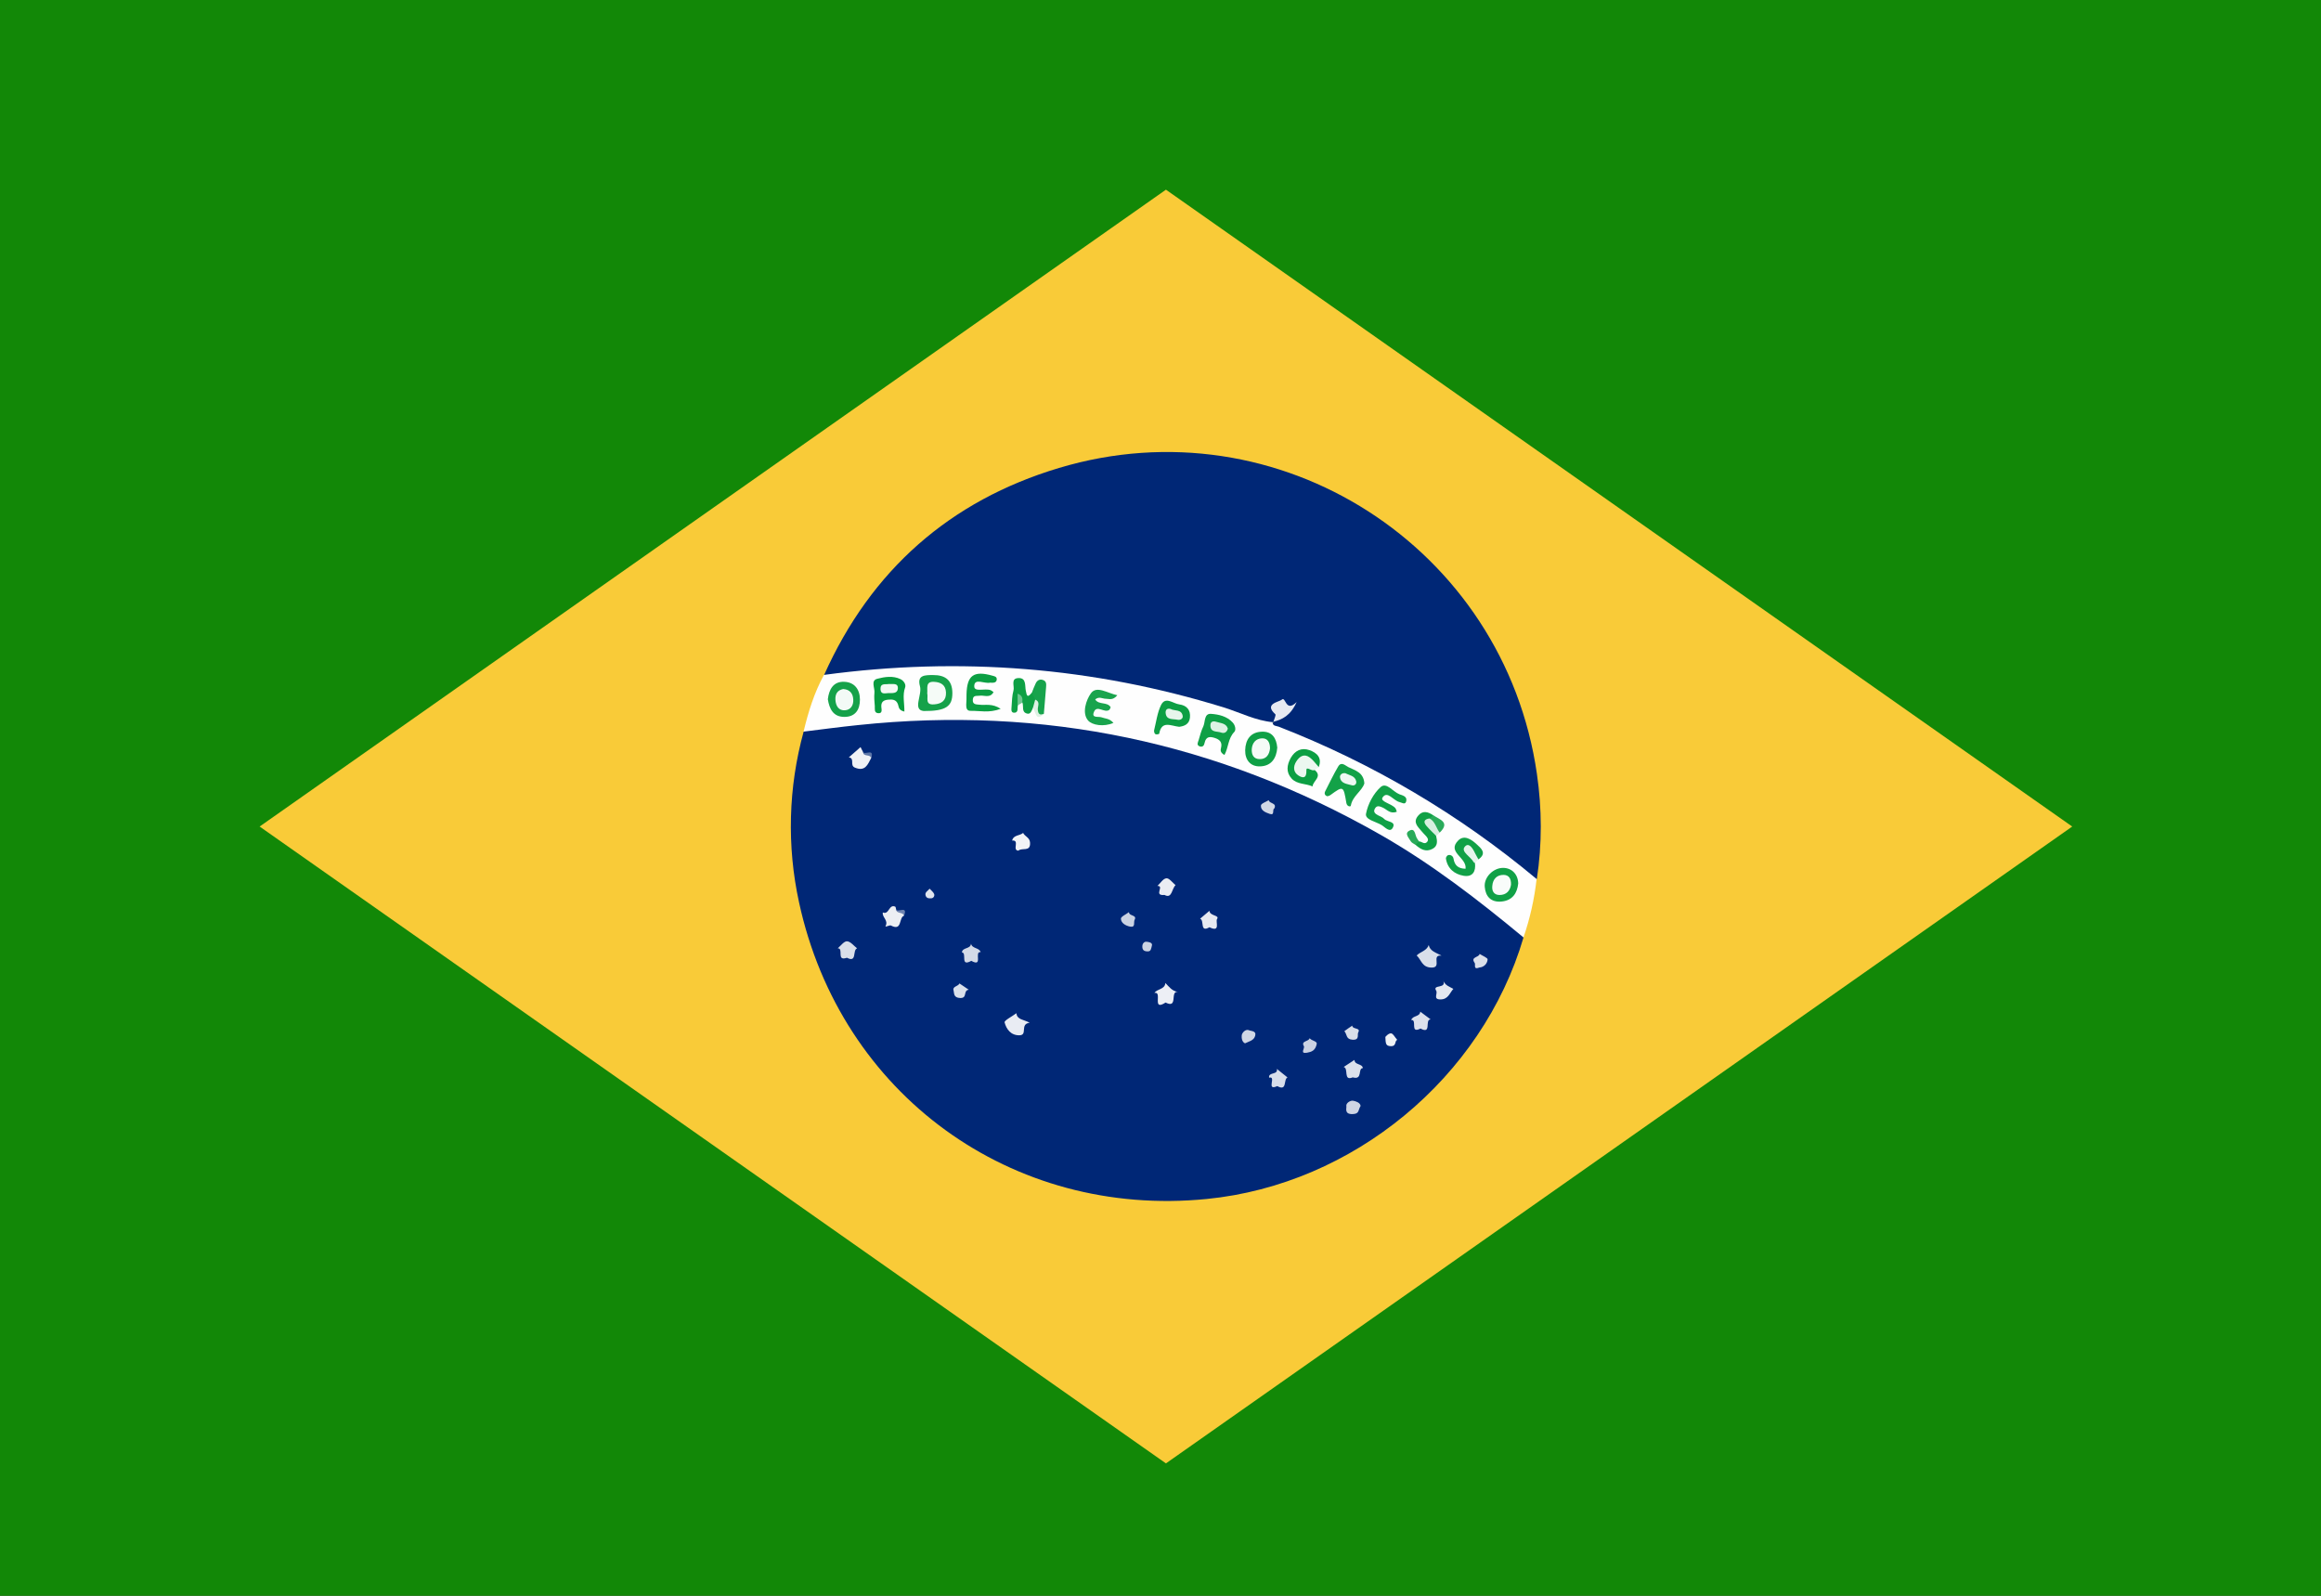 <svg width="256" height="176" viewBox="0 0 256 176" fill="none" xmlns="http://www.w3.org/2000/svg">
<rect x="0" y="0" width="256" height="176" fill="#333333" stroke="none"/>
<g clip-path="url(#clip0_35_301)">
<path d="M256 132C256 156.3 256 176 256 176H0C0 176 1.90735e-06 156.3 1.90735e-06 132V44C1.90735e-06 44 -1.90735e-06 44 5.72205e-06 0H256C256 0 256 19.7 256 44V132Z" fill="#128807"/>
<path d="M228.56 91.16L128.6 161.4L28.636 91.16L128.6 20.92L228.56 91.16Z" fill="#F9CB38"/>
<path fill-rule="evenodd" clip-rule="evenodd" d="M168.04 103.392C163.488 118.86 149.244 130.636 133.116 132.236C111.568 134.392 92.716 120.696 88.132 99.524C86.776 93.302 86.949 86.844 88.636 80.704C89.264 80.024 90.132 79.86 90.996 79.74C97.298 78.865 103.669 78.588 110.024 78.912C116.804 79.296 123.528 80.236 130.064 82.084C136.772 83.984 143.268 86.464 149.4 89.76C154.015 92.212 158.422 95.034 162.58 98.2C163.988 99.292 165.424 100.364 166.776 101.528C167.38 102.048 167.852 102.608 168.036 103.392" fill="#002776"/>
<path fill-rule="evenodd" clip-rule="evenodd" d="M90.896 74.444C96.06 62.904 104.768 55.22 116.804 51.612C141.044 44.344 165.912 60.364 169.516 85.348C170.076 89.208 170.1 93.08 169.508 96.948C168.896 97.176 168.44 96.852 168.02 96.504C163.627 92.914 158.94 89.7 154.008 86.896C150.211 84.741 146.265 82.859 142.2 81.264C141.48 80.98 140.576 80.832 140.328 79.868C140.588 79.404 140.916 79 141.308 78.624C141.448 78.48 141.652 78.34 141.464 78.1C141.4 78.024 141.268 78.024 141.156 78.036C140.856 78.068 140.896 78.276 140.908 78.496C140.932 79.212 140.516 79.672 139.968 80.04C138.996 80.26 138.064 79.968 137.276 79.548C135.02 78.364 132.524 77.96 130.136 77.3C126.412 76.288 122.588 75.716 118.772 75.12C115.727 74.634 112.661 74.284 109.584 74.072C106.784 73.876 103.932 73.904 101.112 74.096C98.036 74.312 94.952 74.528 91.892 74.896C91.7 74.924 91.504 74.896 91.328 74.816C91.151 74.736 91.001 74.607 90.896 74.444" fill="#002776"/>
<path fill-rule="evenodd" clip-rule="evenodd" d="M140.36 79.62C140.344 80.108 140.78 80.044 141.044 80.148C151.373 84.166 160.979 89.841 169.484 96.948C169.239 99.142 168.753 101.303 168.036 103.392C163.032 99.24 157.908 95.284 152.24 92.052C134.324 81.848 115.14 77.804 94.632 79.972C92.632 80.176 90.632 80.448 88.632 80.692C89.148 78.528 89.804 76.404 90.88 74.436C105.852 72.416 120.564 73.564 135 78.032C136.792 78.588 138.5 79.484 140.412 79.652L140.36 79.608" fill="#FEFEFE"/>
<path fill-rule="evenodd" clip-rule="evenodd" d="M159 105.4C157.796 105.272 159.104 106.748 157.888 106.716C156.828 106.7 156.772 105.852 156.252 105.38C156.652 104.964 157.36 104.88 157.584 104.232C157.736 104.916 158.38 105.06 159 105.4Z" fill="#D9DFEA"/>
<path fill-rule="evenodd" clip-rule="evenodd" d="M113.576 112.8C112.444 112.932 113.392 114.164 112.444 114.184C111.488 114.204 110.996 113.496 110.804 112.764C110.736 112.556 111.656 112.092 112.108 111.748C112.164 112.472 112.916 112.44 113.576 112.8Z" fill="#E9ECF3"/>
<path fill-rule="evenodd" clip-rule="evenodd" d="M128.56 110.572C126.988 111.588 128.256 109.292 127.332 109.516C127.632 109.036 128.48 109.148 128.536 108.412C128.936 108.828 129.276 109.308 129.912 109.396C129.004 109.272 129.992 111.288 128.56 110.572" fill="#EDEFF5"/>
<path fill-rule="evenodd" clip-rule="evenodd" d="M96.08 83.62C95.704 84.336 95.42 85.136 94.28 84.656C93.696 84.412 94.32 83.612 93.62 83.536L94.916 82.396C95.004 82.584 95.108 82.764 95.196 82.952C95.3 83.428 96.248 82.796 96.08 83.62" fill="#F0F2F6"/>
<path fill-rule="evenodd" clip-rule="evenodd" d="M99.708 101C99.112 101.188 99.54 102.756 98.26 102.072C98.132 102.008 97.572 102.316 97.676 102.136C98.012 101.48 97.26 101.16 97.376 100.636C98.076 100.94 98.036 99.66 98.752 100.004C98.804 100.044 98.804 100.204 98.84 100.308C98.916 100.804 99.884 100.184 99.708 101Z" fill="#ECEFF4"/>
<path fill-rule="evenodd" clip-rule="evenodd" d="M93.416 105.632C92.188 106.06 93.104 104.576 92.4 104.588C92.728 104.312 93.096 103.796 93.424 103.816C93.816 103.836 94.176 104.32 94.536 104.596C94 104.776 94.564 106.228 93.416 105.632" fill="#D9DFEA"/>
<path fill-rule="evenodd" clip-rule="evenodd" d="M140.88 119.788C139.58 120.38 140.844 118.632 139.976 118.86C139.888 118.192 140.972 118.596 140.836 117.892L142.008 118.832C141.532 119.048 142.008 120.408 140.88 119.788" fill="#D8DEEA"/>
<path fill-rule="evenodd" clip-rule="evenodd" d="M149.2 118.824C148.124 119.272 148.784 117.824 148.204 117.68C148.596 117.428 149.008 117.16 149.392 116.9C149.424 117.492 150.236 117.276 150.324 117.8C149.72 117.836 150.348 119.14 149.2 118.824M156.68 113.44C155.456 114.06 156.36 112.432 155.66 112.5C155.8 111.98 156.604 112.176 156.652 111.576L157.8 112.436C157.1 112.416 157.96 114.132 156.68 113.44" fill="#DCE1EC"/>
<path fill-rule="evenodd" clip-rule="evenodd" d="M107.132 105.972C105.852 106.696 106.688 105.076 106.096 105.044C106.156 104.448 107.06 104.704 107.1 104.072C107.22 104.656 107.996 104.488 108.164 105.012C107.4 104.9 108.488 106.736 107.132 105.972" fill="#D4DAE7"/>
<path fill-rule="evenodd" clip-rule="evenodd" d="M112.32 93.82C111.596 93.772 112.524 92.632 111.636 92.704C111.788 92.064 112.472 92.196 112.848 91.864C113.04 92.268 113.584 92.36 113.612 92.94C113.676 94 112.736 93.452 112.32 93.82" fill="#F2F4F7"/>
<path fill-rule="evenodd" clip-rule="evenodd" d="M133.4 102.268C132.292 102.904 132.876 101.484 132.364 101.328C132.712 101.04 133.048 100.748 133.4 100.452C133.424 101.044 134.556 100.912 134.236 101.368C134.044 101.64 134.664 102.884 133.4 102.268Z" fill="#E6E9F1"/>
<path fill-rule="evenodd" clip-rule="evenodd" d="M128.44 98.704C127.176 98.832 128.48 97.684 127.66 97.712C127.98 97.412 128.288 96.9 128.648 96.868C128.96 96.836 129.32 97.344 129.66 97.624C129.216 98.052 129.284 99.156 128.44 98.704" fill="#EAEDF3"/>
<path fill-rule="evenodd" clip-rule="evenodd" d="M159.128 108.04C159.388 108.728 159.9 108.82 160.3 109.064C159.892 109.524 159.732 110.228 158.884 110.228C158.016 110.236 158.604 109.576 158.408 109.268C157.924 108.5 159.712 109.148 159.128 108.04" fill="#E4E8F0"/>
<path fill-rule="evenodd" clip-rule="evenodd" d="M150.072 121.976C149.768 122.428 149.976 122.86 149.168 122.876C148.244 122.892 148.54 122.216 148.5 122.008C148.424 121.664 148.952 121.336 149.256 121.404C149.52 121.452 150.032 121.6 150.072 121.976Z" fill="#CED5E4"/>
<path fill-rule="evenodd" clip-rule="evenodd" d="M106.856 109.16C106.196 109.236 106.744 110.1 105.908 110.072C105.144 110.048 105.256 109.532 105.172 109.22C105.04 108.784 105.684 108.796 105.828 108.468C106.132 108.68 106.44 108.892 106.856 109.16" fill="#DAE0EB"/>
<path fill-rule="evenodd" clip-rule="evenodd" d="M148.28 113.728C148.564 113.516 148.848 113.32 149.148 113.12C149.172 113.564 150.128 113.308 149.808 113.876C149.676 114.104 150 114.728 149.172 114.672C148.428 114.62 148.604 114.1 148.28 113.728Z" fill="#D8DEE9"/>
<path fill-rule="evenodd" clip-rule="evenodd" d="M145.24 115.1C145.096 115.888 144.648 116.016 144.156 116.108C143.32 116.248 143.948 115.62 143.812 115.38C143.46 114.78 144.348 114.896 144.452 114.504C144.684 114.808 145.216 114.8 145.24 115.1Z" fill="#CBD2E3"/>
<path fill-rule="evenodd" clip-rule="evenodd" d="M140.56 89.16C140.28 89.292 140.652 89.96 140.052 89.768C139.596 89.612 139.036 89.396 139.076 88.836C139.092 88.62 139.636 88.44 139.94 88.252C139.992 88.656 140.856 88.524 140.56 89.16Z" fill="#D1D8E6"/>
<path fill-rule="evenodd" clip-rule="evenodd" d="M163.196 106.704C162.444 107 162.784 106.38 162.652 106.2C162.148 105.516 163.144 105.616 163.196 105.208C163.504 105.412 164.104 105.644 164.08 105.82C164.062 106.049 163.964 106.263 163.802 106.426C163.639 106.588 163.425 106.687 163.196 106.704" fill="#DADFEA"/>
<path fill-rule="evenodd" clip-rule="evenodd" d="M124.52 100.6C124.52 101.064 125.456 100.88 125.14 101.46C125.012 101.696 125.284 102.328 124.636 102.196C124.144 102.096 123.648 101.808 123.632 101.32C123.632 101.092 124.2 100.848 124.52 100.6Z" fill="#CAD2E2"/>
<path fill-rule="evenodd" clip-rule="evenodd" d="M137.32 115.072C136.952 114.9 136.936 114.416 136.96 114.184C137 113.876 137.412 113.46 137.764 113.628C137.98 113.732 138.592 113.672 138.444 114.232C138.308 114.768 137.772 114.844 137.32 115.072Z" fill="#D0D7E5"/>
<path fill-rule="evenodd" clip-rule="evenodd" d="M152.8 114.368C152.816 114.364 153.096 113.976 153.412 113.968C153.64 113.96 153.872 114.432 154.116 114.696C153.788 114.788 154.068 115.392 153.42 115.384C152.836 115.372 152.836 115.108 152.8 114.368Z" fill="#EFF2F6"/>
<path fill-rule="evenodd" clip-rule="evenodd" d="M127.064 104.24C126.956 104.672 126.956 104.94 126.572 104.932C126.18 104.924 125.988 104.78 125.996 104.38C125.996 104.064 126.204 103.844 126.44 103.864C126.712 103.884 127.1 103.96 127.064 104.24" fill="#CCD4E3"/>
<path fill-rule="evenodd" clip-rule="evenodd" d="M102.536 98.016C102.728 98.224 102.948 98.388 103.032 98.6C103.104 98.776 102.992 99.044 102.744 99.072C102.468 99.096 102.172 99.088 102.084 98.744C102.004 98.408 102.296 98.288 102.536 98.016Z" fill="#E0E5EE"/>
<path fill-rule="evenodd" clip-rule="evenodd" d="M99.708 101C99.6 100.54 98.888 100.832 98.84 100.304C98.992 100.704 100.18 99.812 99.708 101Z" fill="#7085B1"/>
<path fill-rule="evenodd" clip-rule="evenodd" d="M96.08 83.62C95.992 83.128 95.236 83.516 95.196 82.952C95.408 83.288 96.48 82.492 96.08 83.62Z" fill="#5C75A7"/>
<path fill-rule="evenodd" clip-rule="evenodd" d="M140.44 79.664C140.516 79.36 140.76 78.864 140.664 78.772C139.36 77.612 141.1 77.416 141.36 77.18C141.836 76.72 141.76 78.66 143.016 77.432C142.34 78.932 141.436 79.364 140.396 79.62L140.44 79.664Z" fill="#E7EAF2"/>
<path fill-rule="evenodd" clip-rule="evenodd" d="M101.884 78.42C100.612 78.296 101.744 76.64 101.468 75.68C101.124 74.44 102.028 74.456 102.908 74.452C104.272 74.444 105.044 75.02 105.044 76.46C105.04 77.876 104.384 78.436 101.884 78.42Z" fill="#15A24A"/>
<path fill-rule="evenodd" clip-rule="evenodd" d="M150.484 86.412C150.204 87.268 149.168 87.804 148.992 88.86C148.976 89 148.576 88.972 148.5 88.564C148.18 86.652 148.164 86.656 146.752 87.68C146.64 87.764 146.444 87.84 146.336 87.804C146.128 87.712 146.044 87.504 146.168 87.268C146.636 86.356 147.076 85.42 147.6 84.536C147.952 83.952 148.38 84.44 148.724 84.608C149.48 84.98 150.412 85.192 150.484 86.412" fill="#13A248"/>
<path fill-rule="evenodd" clip-rule="evenodd" d="M154.064 89.524C153.328 89.82 152.972 89.264 152.5 89.064C152.18 88.928 151.88 88.8 151.664 89.156C151.428 89.532 151.664 89.748 151.988 89.916C152.236 90.04 152.5 90.136 152.684 90.332C153.008 90.672 154.024 90.58 153.612 91.304C153.288 91.88 152.744 91.208 152.384 90.996C151.764 90.616 150.536 90.408 150.668 89.748C150.872 88.688 151.476 87.536 152.28 86.808C152.924 86.224 153.636 87.328 154.36 87.604C154.672 87.72 155.204 87.824 155.112 88.316C155.024 88.824 154.648 88.528 154.36 88.46C153.684 88.304 153.028 87.16 152.496 87.952C152.176 88.424 153.492 88.62 153.908 89.14C153.972 89.216 153.988 89.32 154.064 89.524M162.684 95.18C162.804 96.116 162.424 96.752 161.444 96.592C160.428 96.424 159.656 95.804 159.48 94.692C159.464 94.58 159.6 94.352 159.712 94.32C159.776 94.299 159.845 94.292 159.912 94.3C159.979 94.308 160.044 94.331 160.102 94.367C160.159 94.403 160.208 94.451 160.245 94.508C160.282 94.565 160.306 94.629 160.316 94.696C160.444 95.46 160.844 95.8 161.648 95.816C161.804 94.564 159.544 93.992 160.844 92.692C161.496 92.04 162.292 92.58 162.86 93.104C163.384 93.58 164.024 94.104 163.068 94.784C162.932 94.712 162.748 94.596 162.648 94.676C162.444 94.812 162.644 95.008 162.684 95.18Z" fill="#11A147"/>
<path fill-rule="evenodd" clip-rule="evenodd" d="M135.056 83.268C134.58 83 134.604 82.744 134.68 82.464C134.832 81.868 134.524 81.556 133.98 81.388C133.436 81.212 133.016 81.236 132.868 81.916C132.816 82.22 132.656 82.432 132.324 82.32C131.94 82.18 132.132 81.868 132.204 81.64C132.356 81.116 132.492 80.588 132.732 80.088C132.948 79.588 132.796 78.672 133.584 78.732C134.42 78.792 135.324 78.992 135.96 79.684C136.244 79.988 136.36 80.512 136.128 80.74C135.452 81.436 135.508 82.42 135.056 83.268Z" fill="#0FA046"/>
<path fill-rule="evenodd" clip-rule="evenodd" d="M110.372 78.176C109.08 78.664 108.06 78.38 107.064 78.4C106.612 78.412 106.572 78.072 106.572 77.728C106.604 77.348 106.604 76.964 106.604 76.584C106.652 74.476 107.4 73.936 109.472 74.524C109.704 74.588 109.924 74.628 109.94 74.888C109.94 75.248 109.68 75.312 109.36 75.304C109.316 75.296 109.264 75.284 109.208 75.292C108.588 75.444 107.476 74.744 107.456 75.672C107.432 76.384 108.644 75.88 109.264 76.12C109.352 76.156 109.448 76.236 109.584 76.336C109.192 77.044 108.54 76.648 108.036 76.732C107.736 76.78 107.344 76.648 107.3 77.136C107.244 77.712 107.644 77.684 108.036 77.724C108.704 77.804 109.428 77.552 110.372 78.176" fill="#0B9F43"/>
<path fill-rule="evenodd" clip-rule="evenodd" d="M99.752 78.48C99.056 78.328 99.152 77.928 99.032 77.648C98.824 77.132 98.412 77.132 97.96 77.168C97.444 77.216 97.164 77.416 97.208 77.988C97.24 78.268 97.352 78.72 96.832 78.656C96.384 78.6 96.512 78.164 96.488 77.868C96.448 77.384 96.4 76.888 96.448 76.408C96.512 75.872 96 75.052 96.772 74.86C97.568 74.652 98.488 74.504 99.316 74.9C99.676 75.072 99.96 75.492 99.828 75.832C99.524 76.688 99.764 77.556 99.752 78.48" fill="#079D3F"/>
<path fill-rule="evenodd" clip-rule="evenodd" d="M91.308 77.12C91.436 76.036 91.912 75.156 93.1 75.196C94.24 75.232 94.848 76.024 94.848 77.164C94.848 78.296 94.32 79.076 93.116 79.068C91.892 79.06 91.476 78.172 91.308 77.12Z" fill="#15A24A"/>
<path fill-rule="evenodd" clip-rule="evenodd" d="M167.456 97.44C167.344 98.516 166.812 99.328 165.584 99.436C164.452 99.528 163.852 98.88 163.764 97.816C163.664 96.74 164.72 95.712 165.796 95.72C166.74 95.728 167.432 96.412 167.456 97.44Z" fill="#11A147"/>
<path fill-rule="evenodd" clip-rule="evenodd" d="M145 84.92C145.904 85.648 144.808 86.128 144.768 86.74C144.016 86.392 143.076 86.532 142.468 85.872C141.82 85.168 141.94 84.372 142.364 83.596C142.832 82.776 143.552 82.424 144.436 82.736C145.244 83.024 145.848 83.568 145.456 84.592C144.836 84.704 144.328 83.888 143.456 84.436C144.036 84.704 144.732 84.332 145 84.92" fill="#0C9F43"/>
<path fill-rule="evenodd" clip-rule="evenodd" d="M123.24 76.68C122.712 77.3 122.324 77.06 121.96 77.068C121.608 77.068 121.232 76.776 120.796 77.14C121.188 77.78 122.136 77.368 122.504 78.004C122.452 78.096 122.428 78.22 122.36 78.284C121.832 78.7 120.988 77.692 120.66 78.524C120.36 79.24 121.148 78.992 121.488 79.112C121.872 79.264 122.348 79.208 122.812 79.728C121.736 80.2 120.452 79.98 120.008 79.46C119.308 78.64 119.8 77.184 120.332 76.456C120.96 75.596 122.108 76.436 123.24 76.68" fill="#19A44D"/>
<path fill-rule="evenodd" clip-rule="evenodd" d="M130.06 80.16C129.152 80.064 128.12 79.424 127.86 80.92C127.852 80.968 127.536 81.036 127.44 80.972C127.332 80.912 127.272 80.688 127.292 80.56C127.528 79.612 127.648 78.596 128.068 77.744C128.556 76.784 129.384 77.596 130.068 77.688C130.884 77.796 131.336 78.292 131.248 79.152C131.168 79.892 130.608 80.092 130.06 80.16" fill="#0D9F44"/>
<path fill-rule="evenodd" clip-rule="evenodd" d="M140.88 82.452C140.792 83.656 140.2 84.488 138.996 84.524C137.92 84.564 137.316 83.808 137.34 82.736C137.372 81.576 137.936 80.736 139.188 80.7C140.336 80.66 140.78 81.432 140.88 82.452" fill="#0FA046"/>
<path fill-rule="evenodd" clip-rule="evenodd" d="M113.916 78.108C113.784 78.392 113.676 78.796 113.296 78.704C112.636 78.548 112.932 77.912 112.772 77.496C112.284 77.02 112.412 77.676 112.26 77.796C112.204 78.092 112.34 78.544 111.94 78.604C111.448 78.664 111.564 78.192 111.576 77.912C111.616 77.328 111.624 76.716 111.784 76.156C111.924 75.676 111.416 74.792 112.372 74.784C113.216 74.78 113.032 75.64 113.14 76.156C113.252 76.748 113.312 77 113.796 76.412C114.296 76.28 114.4 76.644 114.516 76.996C114.58 77.508 114.352 77.864 113.916 78.108" fill="#0EA044"/>
<path fill-rule="evenodd" clip-rule="evenodd" d="M156.52 92.8C156.816 92.8 157.116 93.192 157.404 92.856C157.624 92.604 157.428 92.356 157.232 92.152C157.088 91.996 156.936 91.848 156.8 91.68C156.392 91.188 155.82 90.716 156.384 90.004C156.896 89.352 157.492 89.512 158.084 89.924C158.192 90.132 158.156 90.332 158.044 90.52C157.608 91.204 158.42 91.62 158.404 92.204C158.528 92.752 158.608 93.304 158.004 93.62C157.252 94.02 156.672 93.652 156.12 93.172C156.06 92.856 156.176 92.7 156.52 92.8" fill="#10A146"/>
<path fill-rule="evenodd" clip-rule="evenodd" d="M145 84.92C144.692 85.136 144.072 84.436 144.092 84.964C144.132 85.9 143.664 85.816 143.228 85.54C142.64 85.176 142.608 84.552 142.98 83.976C143.34 83.412 143.848 83.084 144.464 83.544C144.84 83.82 145.124 84.236 145.448 84.592L145 84.92" fill="#ECF7F0"/>
<path fill-rule="evenodd" clip-rule="evenodd" d="M114.18 77.16C114.063 76.913 113.935 76.671 113.796 76.436C113.936 76.08 114.064 75.72 114.232 75.376C114.384 75.052 114.648 74.872 115.02 74.992C115.436 75.132 115.404 75.452 115.38 75.788C115.292 76.768 115.212 77.744 115.136 78.724C114.552 79.096 114.404 78.756 114.308 78.252C114.236 77.888 114.424 77.496 114.18 77.16Z" fill="#17A34C"/>
<path fill-rule="evenodd" clip-rule="evenodd" d="M158.416 92.2C158.056 91.832 157.672 91.484 157.336 91.092C156.944 90.628 157.096 90.344 157.68 90.268C158.524 90.456 159.04 90.864 158.792 91.832C158.676 91.952 158.548 92.08 158.416 92.2" fill="#D7EFE0"/>
<path fill-rule="evenodd" clip-rule="evenodd" d="M158.792 91.832C158.404 91.328 158.3 90.608 157.68 90.268L158.096 89.92C158.768 90.396 159.996 90.668 158.792 91.832Z" fill="#2BAB5B"/>
<path fill-rule="evenodd" clip-rule="evenodd" d="M162.684 95.18C162.632 95.148 162.564 95.132 162.54 95.088C162.22 94.496 161.16 93.964 161.52 93.44C161.972 92.808 162.444 93.556 162.692 94.096C162.804 94.324 162.94 94.548 163.068 94.784C162.936 94.916 162.804 95.048 162.684 95.18" fill="#E6F5EC"/>
<path fill-rule="evenodd" clip-rule="evenodd" d="M156.52 92.8C156.392 92.924 156.268 93.052 156.12 93.176C155.952 93.056 155.72 92.972 155.612 92.8C155.408 92.412 154.824 91.896 155.5 91.592C156.068 91.32 156.068 92.044 156.252 92.396C156.328 92.544 156.424 92.668 156.52 92.8Z" fill="#29AA59"/>
<path fill-rule="evenodd" clip-rule="evenodd" d="M114.18 77.16C114.764 77.388 114.456 77.876 114.464 78.24C114.496 78.74 114.672 78.908 115.14 78.732C114.164 79.676 114.288 78.416 113.912 78.136C114.012 77.804 114.088 77.48 114.18 77.16" fill="#DDF1E4"/>
<path fill-rule="evenodd" clip-rule="evenodd" d="M112.24 77.8V76.512C112.792 76.688 112.808 77.076 112.752 77.5C112.584 77.6 112.408 77.696 112.24 77.8Z" fill="#6FC690"/>
<path fill-rule="evenodd" clip-rule="evenodd" d="M102.272 76.48C102.328 75.896 102.048 75.136 103.044 75.2C103.772 75.244 104.3 75.536 104.34 76.368C104.38 77.264 103.856 77.628 103.028 77.688C101.976 77.772 102.404 76.944 102.272 76.48" fill="#F5FBF7"/>
<path fill-rule="evenodd" clip-rule="evenodd" d="M148.4 85.28C148.816 85.508 149.452 85.552 149.588 86.168C149.656 86.488 149.38 86.7 149.096 86.608C148.568 86.448 147.868 86.44 147.796 85.696C147.776 85.48 148.008 85.208 148.4 85.28Z" fill="#EFF8F3"/>
<path fill-rule="evenodd" clip-rule="evenodd" d="M135.428 80.36C135.32 80.776 135.028 80.92 134.692 80.796C134.24 80.632 133.512 80.812 133.504 80.02C133.488 79.608 133.768 79.484 134.144 79.608C134.64 79.768 135.24 79.748 135.428 80.36Z" fill="#DEF2E5"/>
<path fill-rule="evenodd" clip-rule="evenodd" d="M98.06 75.436C98.452 75.484 99.072 75.276 99.032 75.944C98.992 76.528 98.4 76.436 97.976 76.444C97.636 76.456 97.148 76.632 97.116 76.02C97.092 75.292 97.66 75.52 98.06 75.436" fill="#F3FAF5"/>
<path fill-rule="evenodd" clip-rule="evenodd" d="M93 75.992C93.724 76.04 94.084 76.472 94.112 77.152C94.152 77.76 93.852 78.28 93.228 78.336C92.508 78.404 92.184 77.856 92.144 77.188C92.104 76.572 92.344 76.124 93 75.992" fill="#F3FAF6"/>
<path fill-rule="evenodd" clip-rule="evenodd" d="M166.66 97.58C166.556 98.244 166.156 98.712 165.384 98.712C164.764 98.704 164.532 98.252 164.596 97.704C164.656 96.96 165.1 96.48 165.856 96.492C166.452 96.508 166.684 96.936 166.66 97.58" fill="#F9FCFA"/>
<path fill-rule="evenodd" clip-rule="evenodd" d="M129.12 78.192C129.524 78.44 130.336 78.184 130.452 78.984C130.488 79.288 130.152 79.444 129.884 79.384C129.36 79.268 128.628 79.456 128.564 78.612C128.552 78.352 128.668 78.072 129.12 78.192Z" fill="#E7F5EC"/>
<path fill-rule="evenodd" clip-rule="evenodd" d="M140.08 82.548C140.004 83.24 139.664 83.724 138.964 83.724C138.276 83.732 138.032 83.252 138.064 82.62C138.12 81.924 138.516 81.46 139.192 81.432C139.864 81.408 140.08 81.944 140.08 82.548" fill="#F5FBF7"/>
</g>
<defs>
<clipPath id="clip0_35_301">
<rect width="256" height="176" fill="white"/>
</clipPath>
</defs>
</svg>

